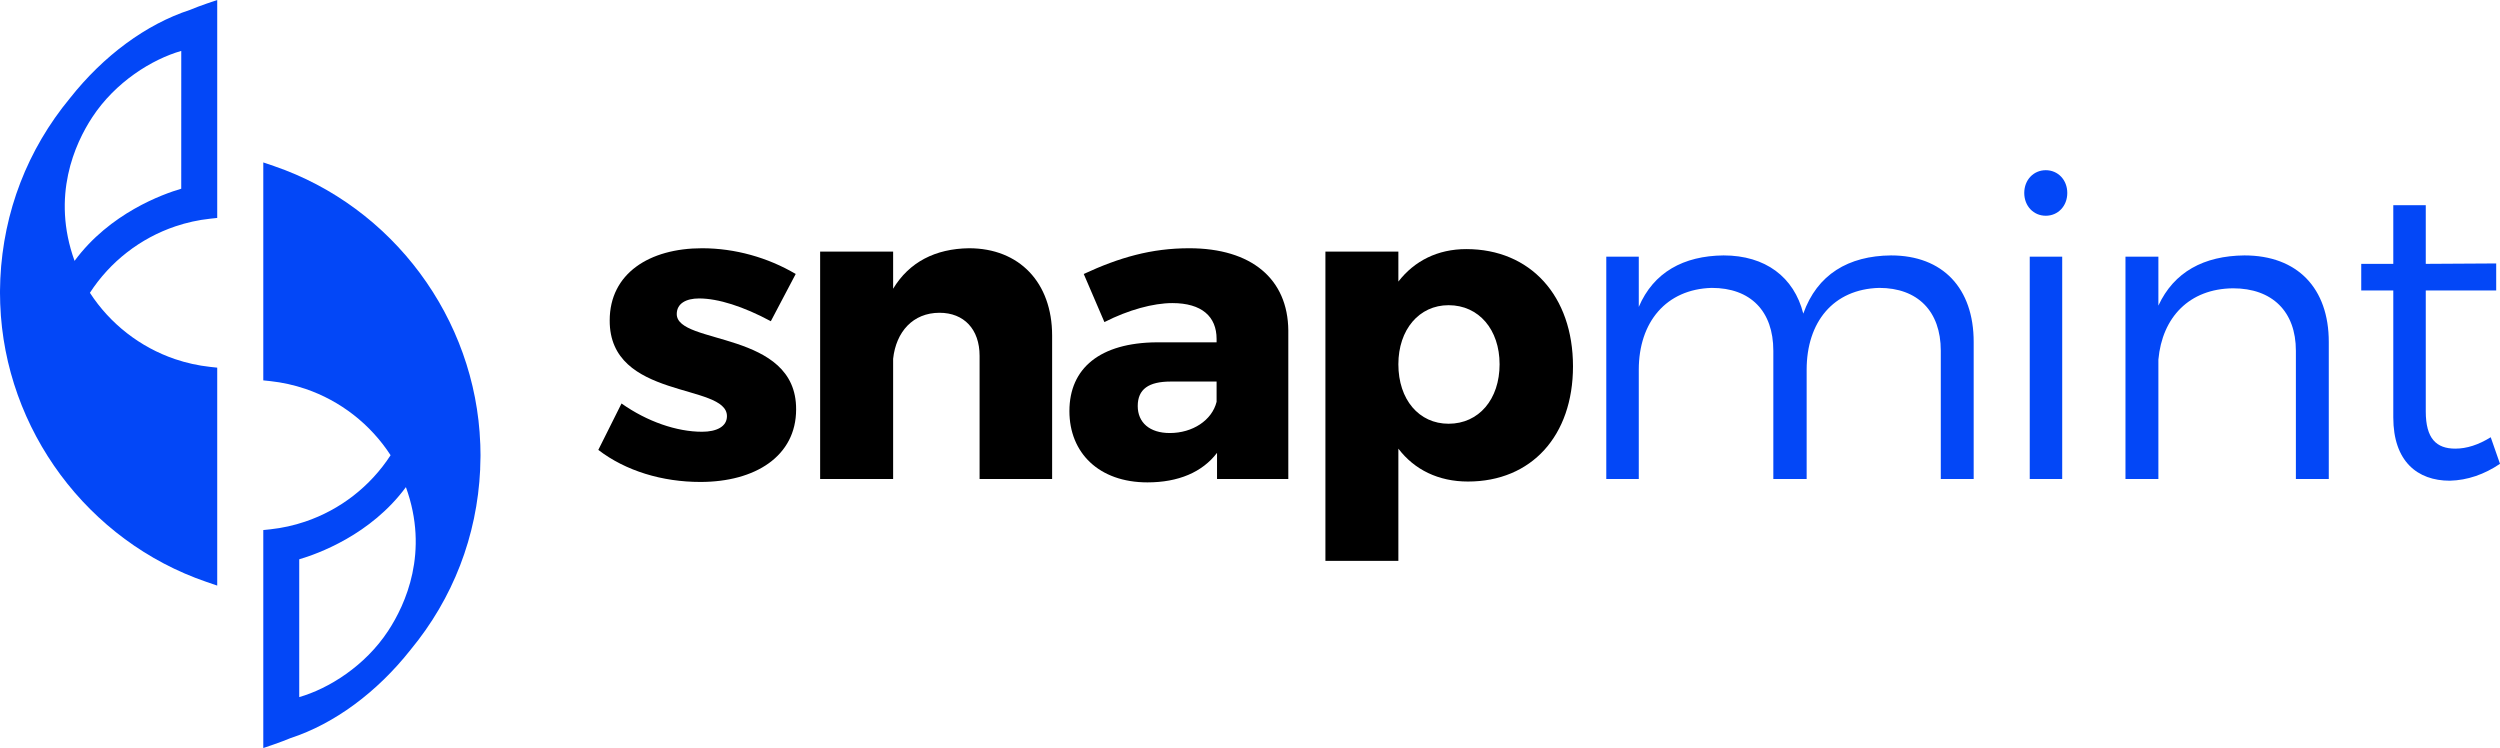 <svg width="127" height="38" viewBox="0 0 127 38" fill="none" xmlns="http://www.w3.org/2000/svg">
<path d="M40.422 13.918L39.158 16.318C37.765 15.568 36.479 15.161 35.515 15.161C34.851 15.161 34.379 15.418 34.379 15.954C34.379 17.54 40.465 16.768 40.443 20.797C40.443 23.176 38.365 24.483 35.58 24.483C33.651 24.483 31.787 23.926 30.394 22.855L31.573 20.497C32.88 21.419 34.379 21.933 35.665 21.933C36.394 21.933 36.929 21.676 36.929 21.14C36.929 19.447 30.951 20.326 30.973 16.275C30.973 13.896 32.987 12.611 35.665 12.611C37.337 12.611 39.007 13.082 40.422 13.918Z" fill="black"/>
<path d="M53.448 17.047V24.333H49.763V18.076C49.763 16.725 48.97 15.889 47.728 15.889C46.378 15.889 45.52 16.854 45.371 18.226V24.333H41.663V12.782H45.371V14.668C46.184 13.318 47.513 12.632 49.227 12.611C51.777 12.611 53.448 14.347 53.448 17.047Z" fill="black"/>
<path d="M61.803 20.412V19.383H59.468C58.354 19.383 57.797 19.769 57.797 20.626C57.797 21.462 58.397 21.998 59.425 21.998C60.582 21.998 61.568 21.355 61.803 20.412ZM65.446 16.79V24.334H61.825V23.005C61.075 23.991 59.854 24.505 58.29 24.505C55.826 24.505 54.326 23.005 54.326 20.884C54.326 18.697 55.89 17.412 58.761 17.39H61.803V17.219C61.803 16.083 61.054 15.397 59.554 15.397C58.59 15.397 57.325 15.74 56.104 16.362L55.054 13.918C56.854 13.083 58.482 12.611 60.411 12.611C63.582 12.611 65.425 14.175 65.446 16.79Z" fill="black"/>
<path d="M76.179 18.505C76.179 16.747 75.129 15.504 73.587 15.504C72.088 15.504 71.037 16.747 71.037 18.505C71.037 20.305 72.088 21.526 73.587 21.526C75.129 21.526 76.179 20.283 76.179 18.505ZM79.908 18.611C79.908 22.126 77.809 24.462 74.572 24.462C73.073 24.462 71.851 23.862 71.037 22.791V28.491H67.331V12.782H71.037V14.304C71.851 13.254 73.03 12.654 74.487 12.654C77.744 12.654 79.908 15.032 79.908 18.611Z" fill="black"/>
<path d="M100.263 17.368V24.333H98.592V17.818C98.592 15.804 97.413 14.625 95.463 14.625C93.128 14.689 91.778 16.361 91.778 18.783V24.333H90.085V17.818C90.085 15.804 88.928 14.625 86.957 14.625C84.643 14.689 83.25 16.361 83.25 18.783V24.333H81.599V13.039H83.25V15.59C84 13.832 85.521 12.996 87.557 12.975C89.678 12.975 91.135 14.068 91.607 15.932C92.313 13.94 93.899 12.996 96.063 12.975C98.699 12.975 100.263 14.646 100.263 17.368Z" fill="#0347F7"/>
<path d="M103.111 13.04H104.76V24.334H103.111V13.04ZM105.018 9.803C105.018 10.468 104.546 10.96 103.925 10.96C103.304 10.96 102.832 10.468 102.832 9.803C102.832 9.139 103.304 8.646 103.925 8.646C104.546 8.646 105.018 9.139 105.018 9.803Z" fill="#0347F7"/>
<path d="M118.302 17.368V24.333H116.631V17.818C116.631 15.825 115.431 14.646 113.438 14.646C111.21 14.668 109.839 16.125 109.646 18.268V24.333H107.974V13.039H109.646V15.525C110.439 13.81 111.959 12.996 114.016 12.975C116.716 12.975 118.302 14.646 118.302 17.368Z" fill="#0347F7"/>
<path d="M127 23.562C126.207 24.098 125.35 24.398 124.45 24.42C122.801 24.42 121.579 23.434 121.579 21.205V14.754H119.951V13.404H121.579V10.425H123.229V13.404L126.807 13.383V14.754H123.229V20.904C123.229 22.277 123.765 22.791 124.729 22.791C125.307 22.791 125.907 22.598 126.529 22.212L127 23.562Z" fill="#0347F7"/>
<path d="M3.788 13.253C2.594 9.951 3.809 7.295 4.686 5.958C5.866 4.159 7.721 3.014 9.208 2.586C9.212 4.805 9.209 8.494 9.207 9.587C8.281 9.858 5.578 10.824 3.788 13.253ZM9.65 0.503C7.429 1.229 5.262 2.824 3.555 4.986C1.398 7.595 0.175 10.76 0.017 14.152L0.015 14.205C0.007 14.382 0.003 14.56 0.001 14.735L0 14.874C0 15.049 0.004 15.224 0.01 15.399L0.012 15.455C0.247 21.828 4.458 27.497 10.492 29.562L11.035 29.748V18.677L10.669 18.637C10.068 18.571 9.469 18.439 8.891 18.243C7.114 17.639 5.588 16.447 4.567 14.874C5.591 13.294 7.125 12.101 8.911 11.498C9.481 11.306 10.072 11.175 10.669 11.111L11.035 11.071V-0L10.492 0.185C10.209 0.282 9.916 0.392 9.65 0.503Z" fill="#0347F7"/>
<path d="M15.201 35.413C15.197 33.193 15.201 29.504 15.201 28.412C16.128 28.14 18.832 27.174 20.62 24.746C21.816 28.048 20.6 30.703 19.723 32.041C18.545 33.839 16.688 34.984 15.201 35.413ZM24.4 22.601L24.397 22.543C24.163 16.171 19.952 10.502 13.918 8.436L13.375 8.251V19.323L13.742 19.362C14.342 19.427 14.94 19.56 15.518 19.755C17.295 20.36 18.821 21.551 19.842 23.125C18.818 24.705 17.284 25.898 15.499 26.5C14.928 26.693 14.337 26.823 13.742 26.888L13.375 26.927V38L13.918 37.814C14.212 37.712 14.502 37.602 14.759 37.496C16.982 36.769 19.148 35.173 20.854 33.012C23.011 30.404 24.235 27.239 24.393 23.843L24.393 23.793C24.402 23.615 24.407 23.438 24.408 23.239L24.41 23.125C24.41 22.95 24.406 22.775 24.4 22.601Z" fill="#0347F7"/>
</svg>
